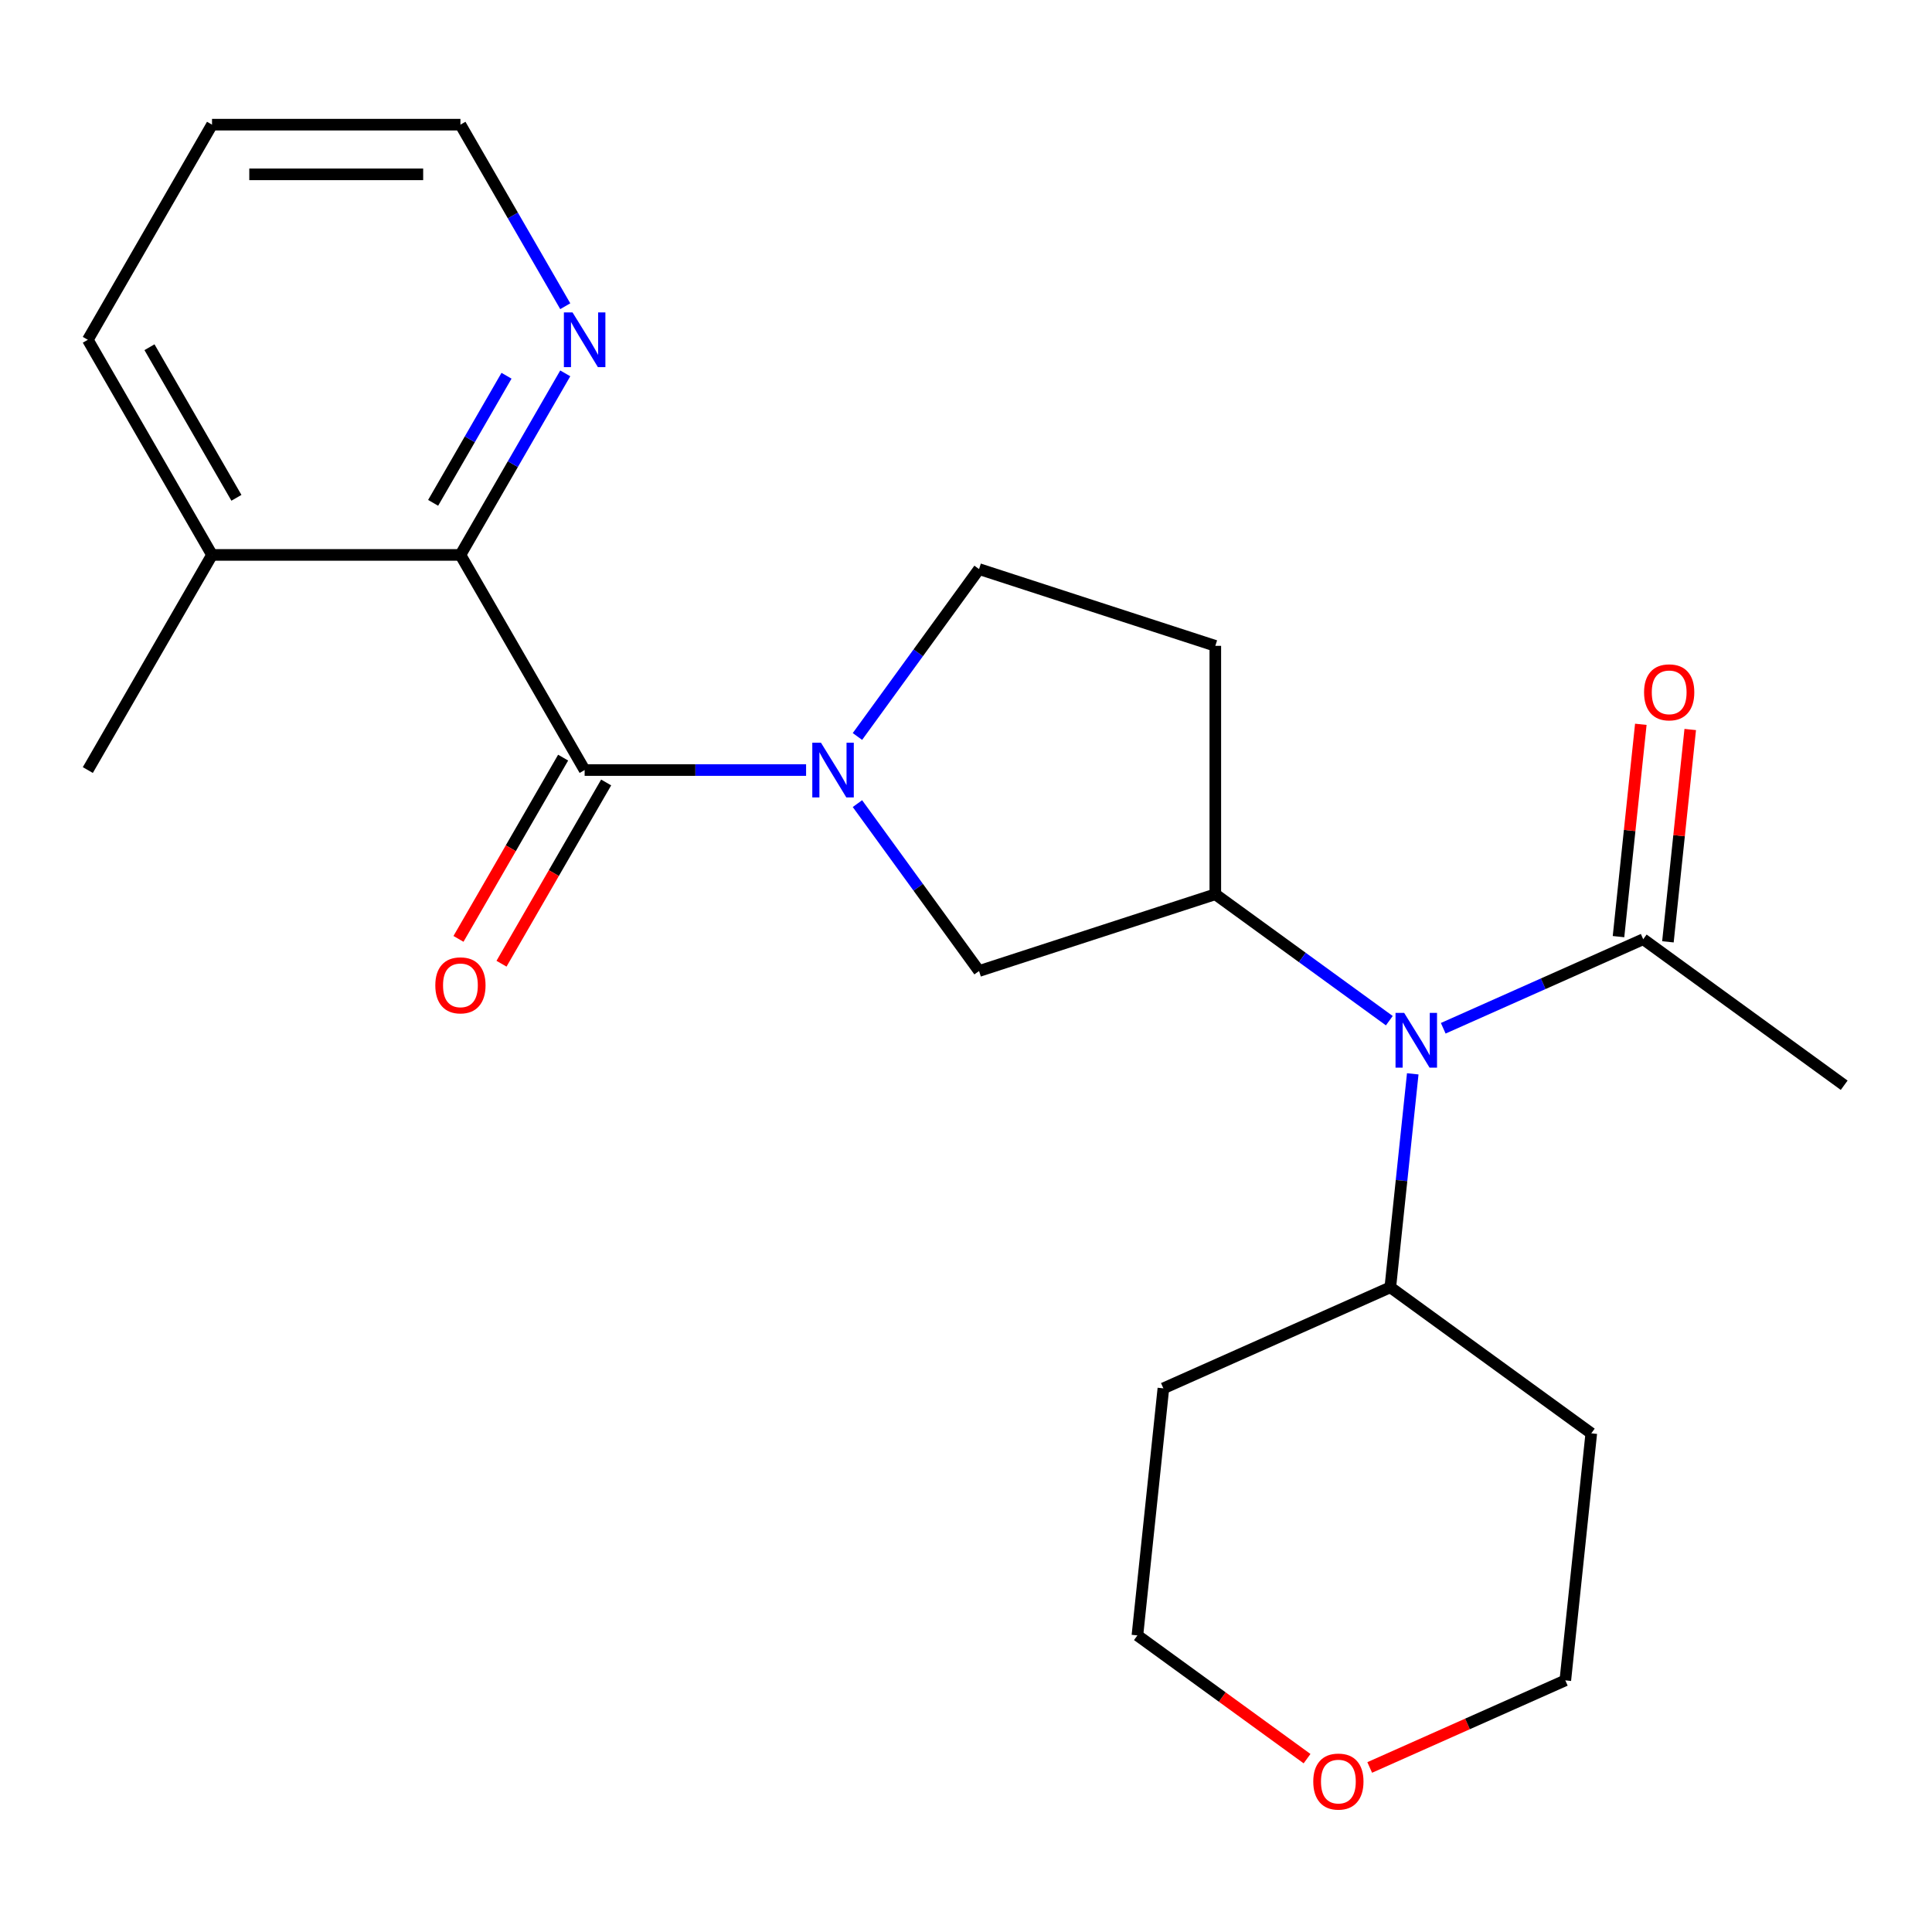 <?xml version='1.0' encoding='iso-8859-1'?>
<svg version='1.1' baseProfile='full'
              xmlns='http://www.w3.org/2000/svg'
                      xmlns:rdkit='http://www.rdkit.org/xml'
                      xmlns:xlink='http://www.w3.org/1999/xlink'
                  xml:space='preserve'
width='1000px' height='1000px' viewBox='0 0 1000 1000'>
<!-- END OF HEADER -->
<rect style='opacity:1.0;fill:#FFFFFF;stroke:none' width='1000' height='1000' x='0' y='0'> </rect>
<path class='bond-0' d='M 417.23,398.577 L 359.919,398.577' style='fill:none;fill-rule:evenodd;stroke:#0000FF;stroke-width:6px;stroke-linecap:butt;stroke-linejoin:miter;stroke-opacity:1' />
<path class='bond-0' d='M 359.919,398.577 L 302.608,398.577' style='fill:none;fill-rule:evenodd;stroke:#000000;stroke-width:6px;stroke-linecap:butt;stroke-linejoin:miter;stroke-opacity:1' />
<path class='bond-4' d='M 443.808,415.951 L 475.284,459.274' style='fill:none;fill-rule:evenodd;stroke:#0000FF;stroke-width:6px;stroke-linecap:butt;stroke-linejoin:miter;stroke-opacity:1' />
<path class='bond-4' d='M 475.284,459.274 L 506.76,502.597' style='fill:none;fill-rule:evenodd;stroke:#000000;stroke-width:6px;stroke-linecap:butt;stroke-linejoin:miter;stroke-opacity:1' />
<path class='bond-7' d='M 443.808,381.202 L 475.284,337.879' style='fill:none;fill-rule:evenodd;stroke:#0000FF;stroke-width:6px;stroke-linecap:butt;stroke-linejoin:miter;stroke-opacity:1' />
<path class='bond-7' d='M 475.284,337.879 L 506.76,294.556' style='fill:none;fill-rule:evenodd;stroke:#000000;stroke-width:6px;stroke-linecap:butt;stroke-linejoin:miter;stroke-opacity:1' />
<path class='bond-2' d='M 302.608,398.577 L 238.319,287.226' style='fill:none;fill-rule:evenodd;stroke:#000000;stroke-width:6px;stroke-linecap:butt;stroke-linejoin:miter;stroke-opacity:1' />
<path class='bond-9' d='M 291.473,392.148 L 264.39,439.056' style='fill:none;fill-rule:evenodd;stroke:#000000;stroke-width:6px;stroke-linecap:butt;stroke-linejoin:miter;stroke-opacity:1' />
<path class='bond-9' d='M 264.39,439.056 L 237.308,485.964' style='fill:none;fill-rule:evenodd;stroke:#FF0000;stroke-width:6px;stroke-linecap:butt;stroke-linejoin:miter;stroke-opacity:1' />
<path class='bond-9' d='M 313.743,405.005 L 286.66,451.913' style='fill:none;fill-rule:evenodd;stroke:#000000;stroke-width:6px;stroke-linecap:butt;stroke-linejoin:miter;stroke-opacity:1' />
<path class='bond-9' d='M 286.66,451.913 L 259.578,498.822' style='fill:none;fill-rule:evenodd;stroke:#FF0000;stroke-width:6px;stroke-linecap:butt;stroke-linejoin:miter;stroke-opacity:1' />
<path class='bond-1' d='M 629.044,462.865 L 506.76,502.597' style='fill:none;fill-rule:evenodd;stroke:#000000;stroke-width:6px;stroke-linecap:butt;stroke-linejoin:miter;stroke-opacity:1' />
<path class='bond-3' d='M 629.044,462.865 L 674.077,495.583' style='fill:none;fill-rule:evenodd;stroke:#000000;stroke-width:6px;stroke-linecap:butt;stroke-linejoin:miter;stroke-opacity:1' />
<path class='bond-3' d='M 674.077,495.583 L 719.11,528.302' style='fill:none;fill-rule:evenodd;stroke:#0000FF;stroke-width:6px;stroke-linecap:butt;stroke-linejoin:miter;stroke-opacity:1' />
<path class='bond-23' d='M 629.044,462.865 L 629.044,334.288' style='fill:none;fill-rule:evenodd;stroke:#000000;stroke-width:6px;stroke-linecap:butt;stroke-linejoin:miter;stroke-opacity:1' />
<path class='bond-8' d='M 238.319,287.226 L 265.448,240.238' style='fill:none;fill-rule:evenodd;stroke:#000000;stroke-width:6px;stroke-linecap:butt;stroke-linejoin:miter;stroke-opacity:1' />
<path class='bond-8' d='M 265.448,240.238 L 292.577,193.25' style='fill:none;fill-rule:evenodd;stroke:#0000FF;stroke-width:6px;stroke-linecap:butt;stroke-linejoin:miter;stroke-opacity:1' />
<path class='bond-8' d='M 224.188,260.272 L 243.178,227.38' style='fill:none;fill-rule:evenodd;stroke:#000000;stroke-width:6px;stroke-linecap:butt;stroke-linejoin:miter;stroke-opacity:1' />
<path class='bond-8' d='M 243.178,227.38 L 262.168,194.488' style='fill:none;fill-rule:evenodd;stroke:#0000FF;stroke-width:6px;stroke-linecap:butt;stroke-linejoin:miter;stroke-opacity:1' />
<path class='bond-11' d='M 238.319,287.226 L 109.743,287.226' style='fill:none;fill-rule:evenodd;stroke:#000000;stroke-width:6px;stroke-linecap:butt;stroke-linejoin:miter;stroke-opacity:1' />
<path class='bond-5' d='M 747.019,532.227 L 798.772,509.185' style='fill:none;fill-rule:evenodd;stroke:#0000FF;stroke-width:6px;stroke-linecap:butt;stroke-linejoin:miter;stroke-opacity:1' />
<path class='bond-5' d='M 798.772,509.185 L 850.525,486.143' style='fill:none;fill-rule:evenodd;stroke:#000000;stroke-width:6px;stroke-linecap:butt;stroke-linejoin:miter;stroke-opacity:1' />
<path class='bond-10' d='M 731.238,555.815 L 725.431,611.064' style='fill:none;fill-rule:evenodd;stroke:#0000FF;stroke-width:6px;stroke-linecap:butt;stroke-linejoin:miter;stroke-opacity:1' />
<path class='bond-10' d='M 725.431,611.064 L 719.624,666.313' style='fill:none;fill-rule:evenodd;stroke:#000000;stroke-width:6px;stroke-linecap:butt;stroke-linejoin:miter;stroke-opacity:1' />
<path class='bond-12' d='M 863.312,487.487 L 869.087,432.539' style='fill:none;fill-rule:evenodd;stroke:#000000;stroke-width:6px;stroke-linecap:butt;stroke-linejoin:miter;stroke-opacity:1' />
<path class='bond-12' d='M 869.087,432.539 L 874.863,377.59' style='fill:none;fill-rule:evenodd;stroke:#FF0000;stroke-width:6px;stroke-linecap:butt;stroke-linejoin:miter;stroke-opacity:1' />
<path class='bond-12' d='M 837.738,484.8 L 843.513,429.851' style='fill:none;fill-rule:evenodd;stroke:#000000;stroke-width:6px;stroke-linecap:butt;stroke-linejoin:miter;stroke-opacity:1' />
<path class='bond-12' d='M 843.513,429.851 L 849.288,374.902' style='fill:none;fill-rule:evenodd;stroke:#FF0000;stroke-width:6px;stroke-linecap:butt;stroke-linejoin:miter;stroke-opacity:1' />
<path class='bond-16' d='M 850.525,486.143 L 954.545,561.719' style='fill:none;fill-rule:evenodd;stroke:#000000;stroke-width:6px;stroke-linecap:butt;stroke-linejoin:miter;stroke-opacity:1' />
<path class='bond-6' d='M 629.044,334.288 L 506.76,294.556' style='fill:none;fill-rule:evenodd;stroke:#000000;stroke-width:6px;stroke-linecap:butt;stroke-linejoin:miter;stroke-opacity:1' />
<path class='bond-19' d='M 292.577,158.501 L 265.448,111.513' style='fill:none;fill-rule:evenodd;stroke:#0000FF;stroke-width:6px;stroke-linecap:butt;stroke-linejoin:miter;stroke-opacity:1' />
<path class='bond-19' d='M 265.448,111.513 L 238.319,64.525' style='fill:none;fill-rule:evenodd;stroke:#000000;stroke-width:6px;stroke-linecap:butt;stroke-linejoin:miter;stroke-opacity:1' />
<path class='bond-14' d='M 719.624,666.313 L 823.645,741.888' style='fill:none;fill-rule:evenodd;stroke:#000000;stroke-width:6px;stroke-linecap:butt;stroke-linejoin:miter;stroke-opacity:1' />
<path class='bond-15' d='M 719.624,666.313 L 602.164,718.609' style='fill:none;fill-rule:evenodd;stroke:#000000;stroke-width:6px;stroke-linecap:butt;stroke-linejoin:miter;stroke-opacity:1' />
<path class='bond-20' d='M 109.743,287.226 L 45.455,398.577' style='fill:none;fill-rule:evenodd;stroke:#000000;stroke-width:6px;stroke-linecap:butt;stroke-linejoin:miter;stroke-opacity:1' />
<path class='bond-21' d='M 109.743,287.226 L 45.455,175.875' style='fill:none;fill-rule:evenodd;stroke:#000000;stroke-width:6px;stroke-linecap:butt;stroke-linejoin:miter;stroke-opacity:1' />
<path class='bond-21' d='M 122.37,257.666 L 77.368,179.72' style='fill:none;fill-rule:evenodd;stroke:#000000;stroke-width:6px;stroke-linecap:butt;stroke-linejoin:miter;stroke-opacity:1' />
<path class='bond-13' d='M 676.53,910.277 L 632.627,878.379' style='fill:none;fill-rule:evenodd;stroke:#FF0000;stroke-width:6px;stroke-linecap:butt;stroke-linejoin:miter;stroke-opacity:1' />
<path class='bond-13' d='M 632.627,878.379 L 588.724,846.482' style='fill:none;fill-rule:evenodd;stroke:#000000;stroke-width:6px;stroke-linecap:butt;stroke-linejoin:miter;stroke-opacity:1' />
<path class='bond-25' d='M 708.959,914.838 L 759.582,892.299' style='fill:none;fill-rule:evenodd;stroke:#FF0000;stroke-width:6px;stroke-linecap:butt;stroke-linejoin:miter;stroke-opacity:1' />
<path class='bond-25' d='M 759.582,892.299 L 810.205,869.76' style='fill:none;fill-rule:evenodd;stroke:#000000;stroke-width:6px;stroke-linecap:butt;stroke-linejoin:miter;stroke-opacity:1' />
<path class='bond-17' d='M 823.645,741.888 L 810.205,869.76' style='fill:none;fill-rule:evenodd;stroke:#000000;stroke-width:6px;stroke-linecap:butt;stroke-linejoin:miter;stroke-opacity:1' />
<path class='bond-18' d='M 602.164,718.609 L 588.724,846.482' style='fill:none;fill-rule:evenodd;stroke:#000000;stroke-width:6px;stroke-linecap:butt;stroke-linejoin:miter;stroke-opacity:1' />
<path class='bond-24' d='M 238.319,64.525 L 109.743,64.525' style='fill:none;fill-rule:evenodd;stroke:#000000;stroke-width:6px;stroke-linecap:butt;stroke-linejoin:miter;stroke-opacity:1' />
<path class='bond-24' d='M 219.033,90.24 L 129.029,90.24' style='fill:none;fill-rule:evenodd;stroke:#000000;stroke-width:6px;stroke-linecap:butt;stroke-linejoin:miter;stroke-opacity:1' />
<path class='bond-22' d='M 45.455,175.875 L 109.743,64.525' style='fill:none;fill-rule:evenodd;stroke:#000000;stroke-width:6px;stroke-linecap:butt;stroke-linejoin:miter;stroke-opacity:1' />
<path  class='atom-0' d='M 424.924 384.417
L 434.204 399.417
Q 435.124 400.897, 436.604 403.577
Q 438.084 406.257, 438.164 406.417
L 438.164 384.417
L 441.924 384.417
L 441.924 412.737
L 438.044 412.737
L 428.084 396.337
Q 426.924 394.417, 425.684 392.217
Q 424.484 390.017, 424.124 389.337
L 424.124 412.737
L 420.444 412.737
L 420.444 384.417
L 424.924 384.417
' fill='#0000FF'/>
<path  class='atom-4' d='M 726.804 524.28
L 736.084 539.28
Q 737.004 540.76, 738.484 543.44
Q 739.964 546.12, 740.044 546.28
L 740.044 524.28
L 743.804 524.28
L 743.804 552.6
L 739.924 552.6
L 729.964 536.2
Q 728.804 534.28, 727.564 532.08
Q 726.364 529.88, 726.004 529.2
L 726.004 552.6
L 722.324 552.6
L 722.324 524.28
L 726.804 524.28
' fill='#0000FF'/>
<path  class='atom-9' d='M 296.348 161.715
L 305.628 176.715
Q 306.548 178.195, 308.028 180.875
Q 309.508 183.555, 309.588 183.715
L 309.588 161.715
L 313.348 161.715
L 313.348 190.035
L 309.468 190.035
L 299.508 173.635
Q 298.348 171.715, 297.108 169.515
Q 295.908 167.315, 295.548 166.635
L 295.548 190.035
L 291.868 190.035
L 291.868 161.715
L 296.348 161.715
' fill='#0000FF'/>
<path  class='atom-10' d='M 225.319 510.007
Q 225.319 503.207, 228.679 499.407
Q 232.039 495.607, 238.319 495.607
Q 244.599 495.607, 247.959 499.407
Q 251.319 503.207, 251.319 510.007
Q 251.319 516.887, 247.919 520.807
Q 244.519 524.687, 238.319 524.687
Q 232.079 524.687, 228.679 520.807
Q 225.319 516.927, 225.319 510.007
M 238.319 521.487
Q 242.639 521.487, 244.959 518.607
Q 247.319 515.687, 247.319 510.007
Q 247.319 504.447, 244.959 501.647
Q 242.639 498.807, 238.319 498.807
Q 233.999 498.807, 231.639 501.607
Q 229.319 504.407, 229.319 510.007
Q 229.319 515.727, 231.639 518.607
Q 233.999 521.487, 238.319 521.487
' fill='#FF0000'/>
<path  class='atom-13' d='M 850.965 358.351
Q 850.965 351.551, 854.325 347.751
Q 857.685 343.951, 863.965 343.951
Q 870.245 343.951, 873.605 347.751
Q 876.965 351.551, 876.965 358.351
Q 876.965 365.231, 873.565 369.151
Q 870.165 373.031, 863.965 373.031
Q 857.725 373.031, 854.325 369.151
Q 850.965 365.271, 850.965 358.351
M 863.965 369.831
Q 868.285 369.831, 870.605 366.951
Q 872.965 364.031, 872.965 358.351
Q 872.965 352.791, 870.605 349.991
Q 868.285 347.151, 863.965 347.151
Q 859.645 347.151, 857.285 349.951
Q 854.965 352.751, 854.965 358.351
Q 854.965 364.071, 857.285 366.951
Q 859.645 369.831, 863.965 369.831
' fill='#FF0000'/>
<path  class='atom-14' d='M 679.744 922.137
Q 679.744 915.337, 683.104 911.537
Q 686.464 907.737, 692.744 907.737
Q 699.024 907.737, 702.384 911.537
Q 705.744 915.337, 705.744 922.137
Q 705.744 929.017, 702.344 932.937
Q 698.944 936.817, 692.744 936.817
Q 686.504 936.817, 683.104 932.937
Q 679.744 929.057, 679.744 922.137
M 692.744 933.617
Q 697.064 933.617, 699.384 930.737
Q 701.744 927.817, 701.744 922.137
Q 701.744 916.577, 699.384 913.777
Q 697.064 910.937, 692.744 910.937
Q 688.424 910.937, 686.064 913.737
Q 683.744 916.537, 683.744 922.137
Q 683.744 927.857, 686.064 930.737
Q 688.424 933.617, 692.744 933.617
' fill='#FF0000'/>
</svg>
